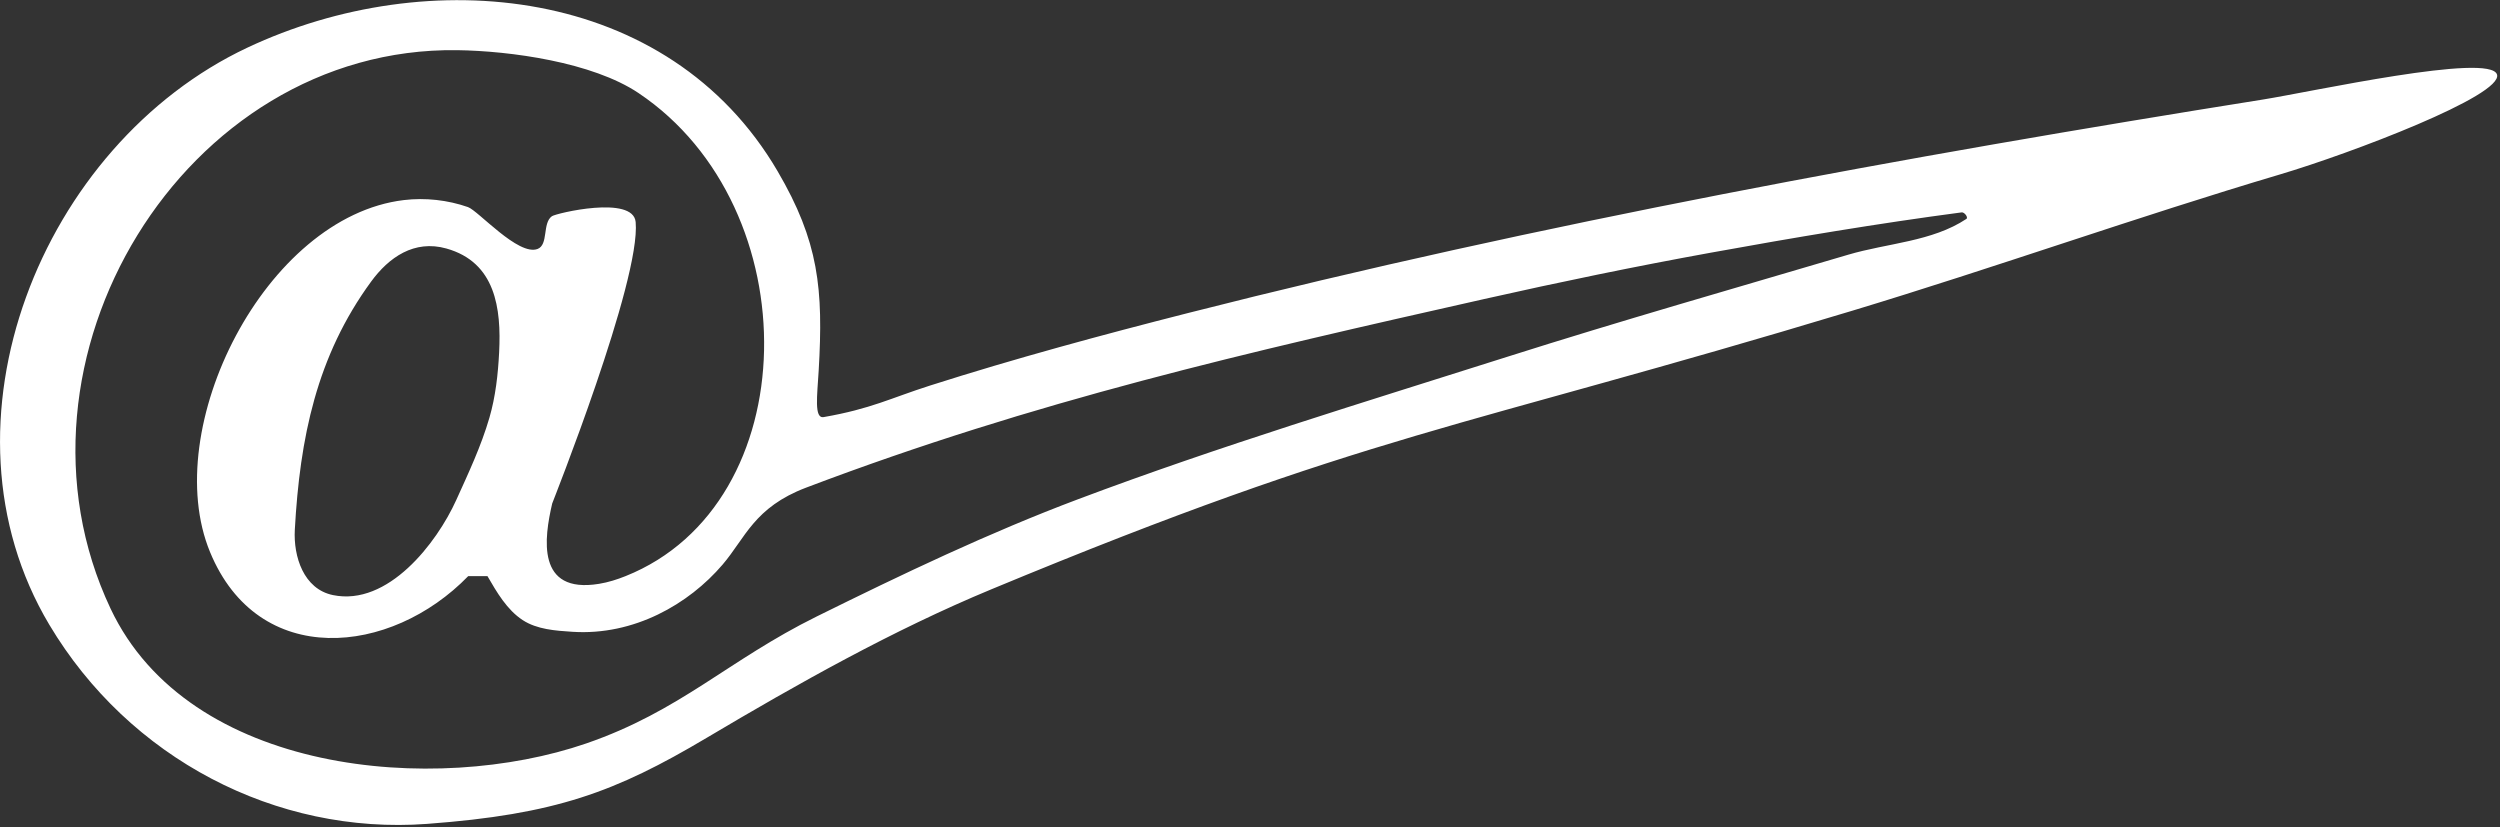 <?xml version="1.0" encoding="UTF-8" standalone="no"?>
<!DOCTYPE svg PUBLIC "-//W3C//DTD SVG 1.1//EN" "http://www.w3.org/Graphics/SVG/1.1/DTD/svg11.dtd">
<svg width="100%" height="100%" viewBox="0 0 275 91" version="1.1" xmlns="http://www.w3.org/2000/svg" xmlns:xlink="http://www.w3.org/1999/xlink" xml:space="preserve" xmlns:serif="http://www.serif.com/" style="fill-rule:evenodd;clip-rule:evenodd;stroke-linejoin:round;stroke-miterlimit:2;">
    <rect x="0" y="0" width="275" height="91" fill="#333333" stroke="none"/>
    <g transform="matrix(0.994,0,0,0.994,-6.245,-40.274)">
        <path id="Calque1" d="M33.652,45.793C53.635,36.38 80.251,38.837 92.327,59.449C96.895,67.246 97.411,72.479 96.88,81.545C96.719,84.297 96.361,86.863 97.431,86.675C102.734,85.745 104.806,84.587 109.207,83.183C118.638,80.175 128.203,77.59 137.795,75.148C176.724,65.239 217.065,57.853 256.694,51.534C262.069,50.677 281.861,46.311 282.612,48.765C283.323,51.084 266.397,57.503 258.616,59.814C242.751,64.527 227.153,70.099 211.312,74.888C167.29,88.197 158.092,88.256 115.994,105.73C105.099,110.253 94.597,116.164 84.454,122.187C74.383,128.166 67.784,130.638 53.534,131.692C36.825,132.929 20.569,124.454 11.739,109.65C-1.549,87.373 10.864,56.527 33.652,45.793ZM55.683,68.018C52.122,67.018 49.315,68.998 47.356,71.675C41.313,79.929 39.468,88.989 38.908,99.143C38.745,102.092 39.873,105.698 43.123,106.371C49.213,107.632 54.607,100.631 56.764,95.872C58.119,92.882 59.529,89.891 60.445,86.739C61.125,84.397 61.395,81.939 61.519,79.503C61.766,74.639 61.123,69.547 55.683,68.018ZM58.097,104.274C49.519,113.111 34.876,114.575 29.528,101.615C23.866,87.897 35.648,64.496 50.976,62.658C53.338,62.375 55.825,62.648 58.07,63.434C59.198,63.828 63.632,68.865 65.764,68.071C67.002,67.611 66.281,65.207 67.359,64.445C67.826,64.116 76.35,62.087 76.627,65.084C77.221,71.532 67.411,96.152 67.391,96.237C66.505,100.056 65.595,106.272 72.58,105.126C73.608,104.957 74.578,104.646 75.514,104.271C95.498,96.277 95.913,63.531 76.943,50.814C71.846,47.397 62.752,46.148 56.868,46.069C26.611,45.663 5.572,80.448 18.519,107.871C27.182,126.221 54.442,128.539 71.143,122.794C81.584,119.203 86.862,113.584 96.647,108.747C106.134,104.057 115.708,99.479 125.613,95.754C141.227,89.883 157.211,85.041 173.109,79.993C185.612,76.024 198.229,72.426 210.808,68.705C215.176,67.413 220.09,67.261 223.887,64.745C224.134,64.582 223.668,63.981 223.374,64.019C214.082,65.247 204.834,66.806 195.612,68.479C187.223,70.002 178.871,71.73 170.554,73.604C144.165,79.548 120.848,84.858 95.489,94.482C89.739,96.663 88.769,100.047 86.247,102.999C82.496,107.388 76.438,110.871 69.637,110.435C67.753,110.314 65.703,110.172 64.123,109.138C62.385,108 61.268,106.071 60.227,104.274L58.097,104.274Z" style="fill:white;"/>
    </g>
</svg>

